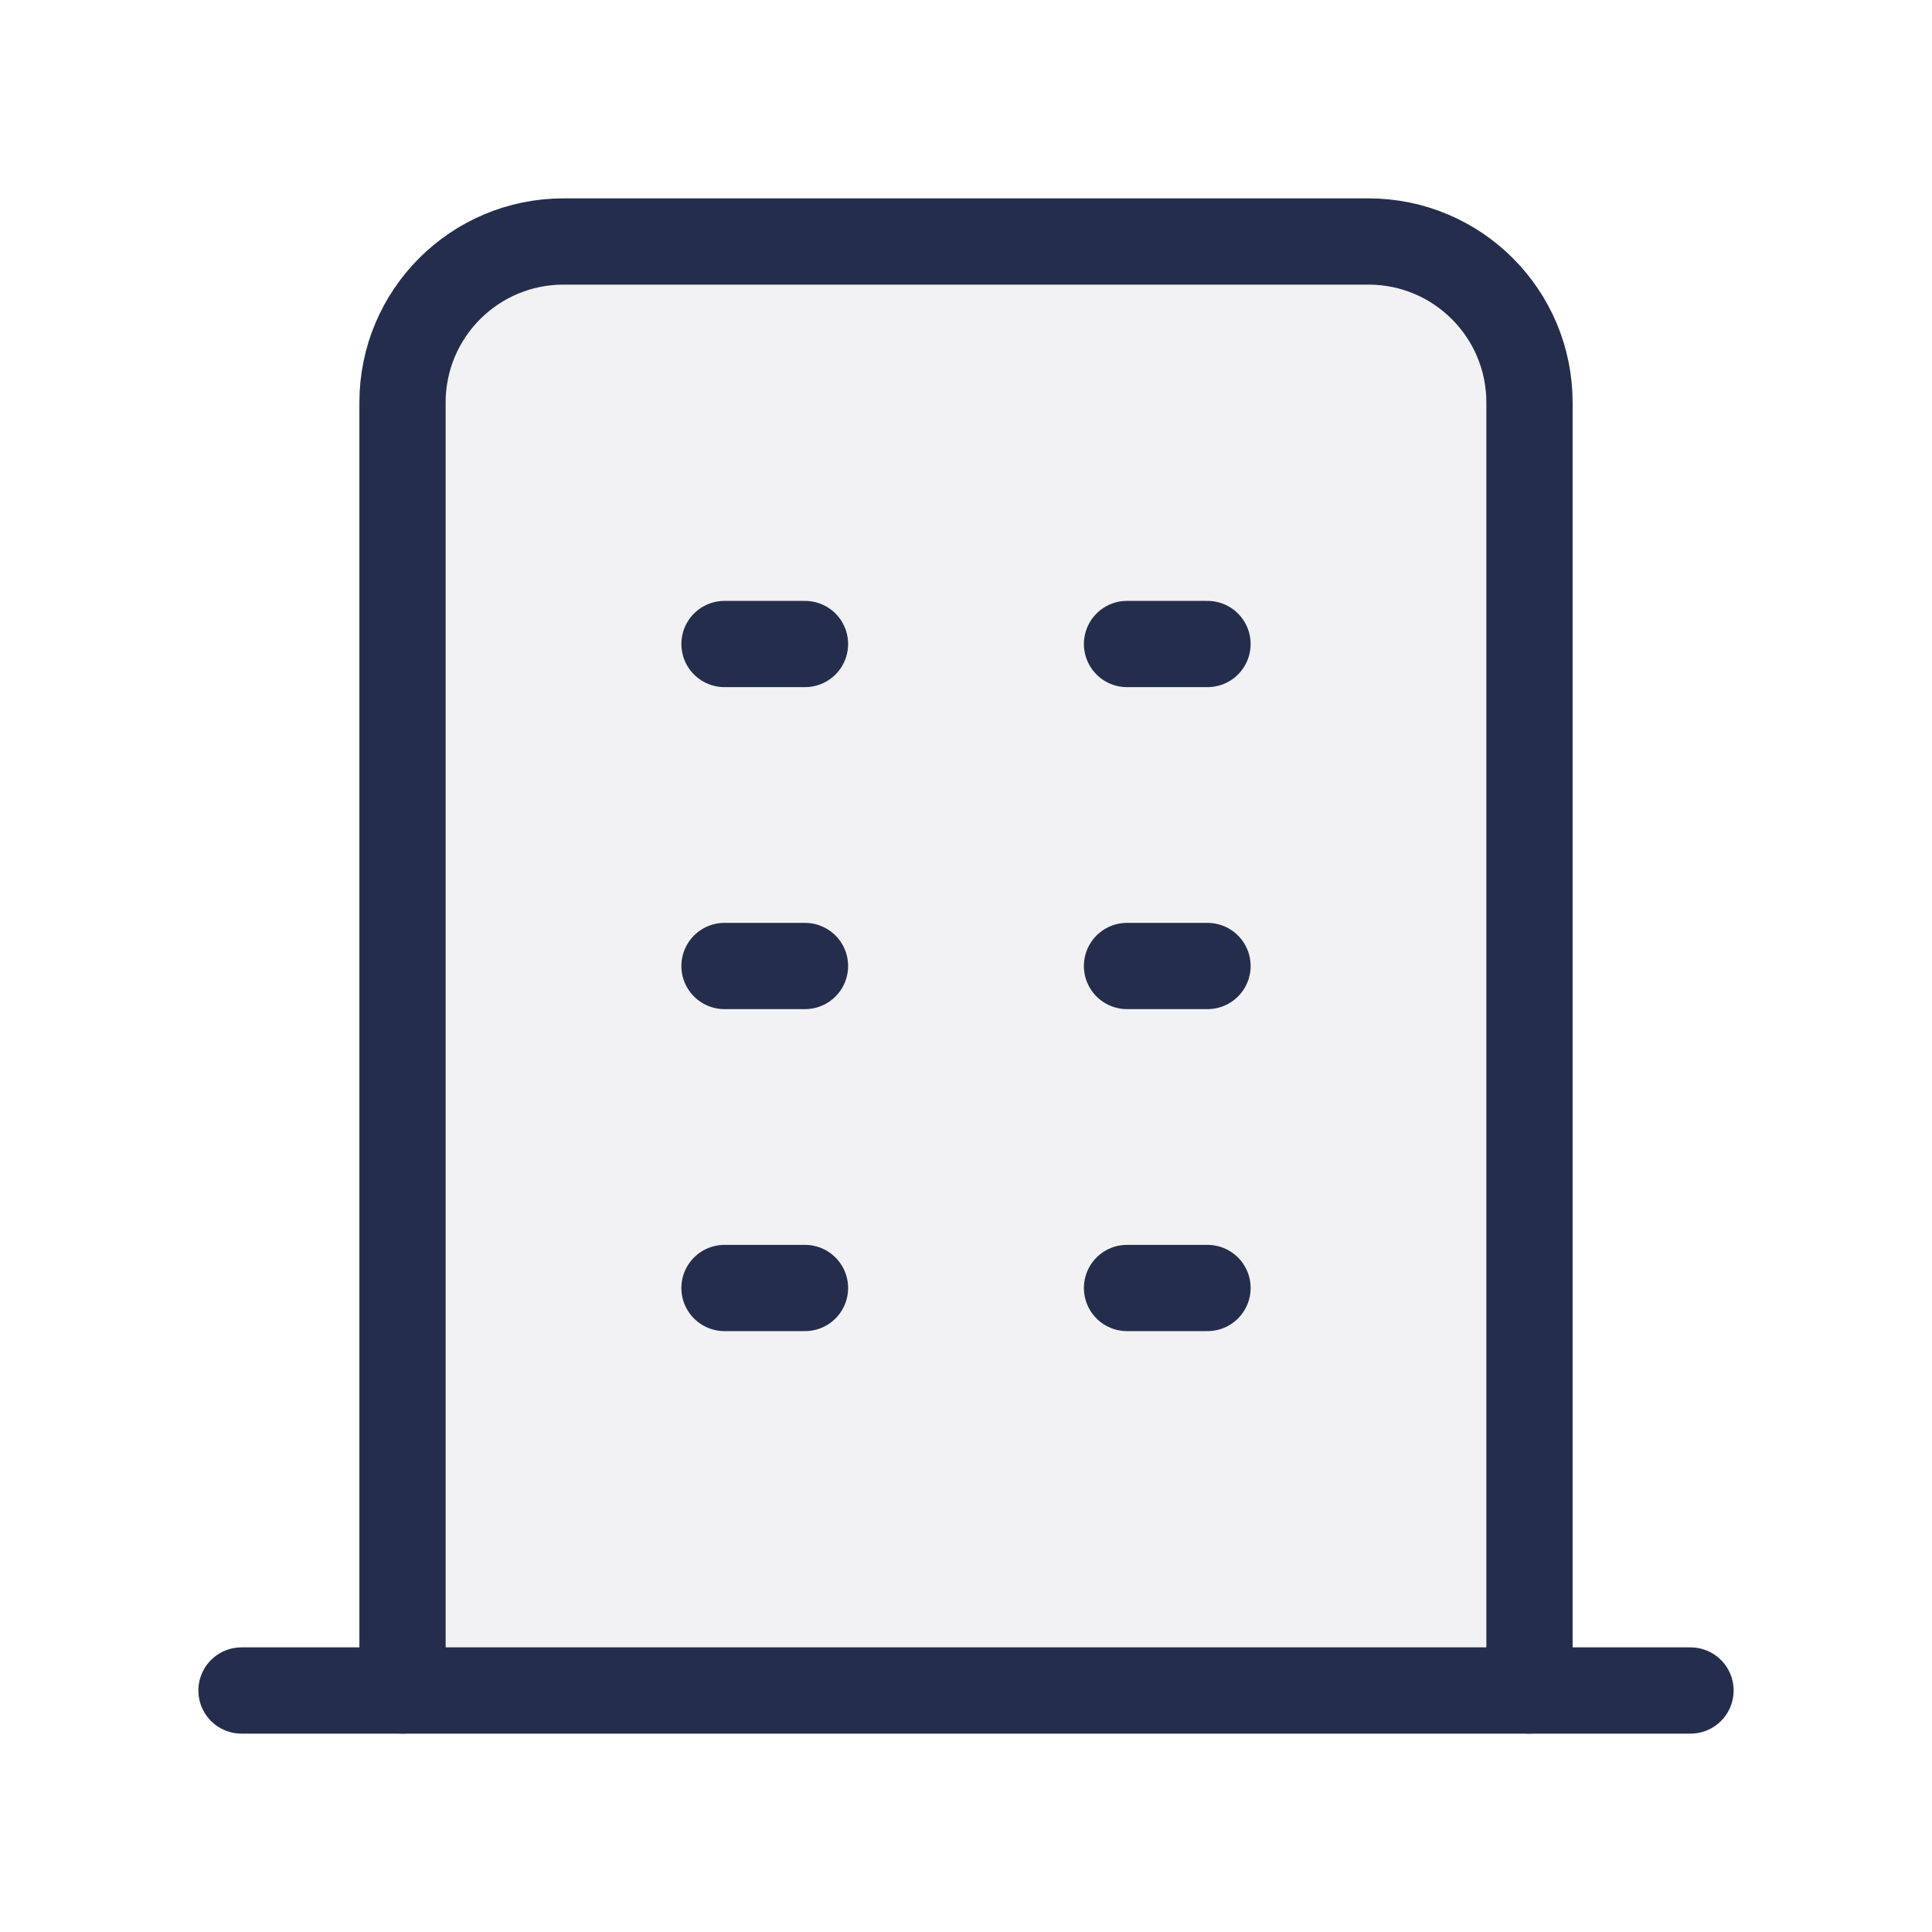 <?xml version="1.0" encoding="UTF-8"?>
<svg width="56px" height="56px" viewBox="0 0 56 56" version="1.1" xmlns="http://www.w3.org/2000/svg" xmlns:xlink="http://www.w3.org/1999/xlink">
    <title>byt</title>
    <g id="Page-1" stroke="none" stroke-width="1" fill="none" fill-rule="evenodd">
        <g id="byt">
            <polygon id="Path" points="0 0 56 0 56 56 0 56"></polygon>
            <path d="M11.667,49 L11.667,11.667 C11.667,9.089 13.756,7 16.333,7 L39.667,7 C42.244,7 44.333,9.089 44.333,11.667 L44.333,49" id="Path" stroke="#242E4C" stroke-width="2.5" fill-opacity="0.06" fill="#242E4C" stroke-linecap="round" stroke-linejoin="round"></path>
            <line x1="7" y1="49" x2="49" y2="49" id="Path" stroke="#242E4C" stroke-width="2.5" stroke-linecap="round" stroke-linejoin="round"></line>
            <line x1="21" y1="18.667" x2="23.333" y2="18.667" id="Path" stroke="#242E4C" stroke-width="2.5" stroke-linecap="round" stroke-linejoin="round"></line>
            <line x1="21" y1="28" x2="23.333" y2="28" id="Path" stroke="#242E4C" stroke-width="2.5" stroke-linecap="round" stroke-linejoin="round"></line>
            <line x1="21" y1="37.333" x2="23.333" y2="37.333" id="Path" stroke="#242E4C" stroke-width="2.5" stroke-linecap="round" stroke-linejoin="round"></line>
            <line x1="32.667" y1="18.667" x2="35" y2="18.667" id="Path" stroke="#242E4C" stroke-width="2.5" stroke-linecap="round" stroke-linejoin="round"></line>
            <line x1="32.667" y1="28" x2="35" y2="28" id="Path" stroke="#242E4C" stroke-width="2.5" stroke-linecap="round" stroke-linejoin="round"></line>
            <line x1="32.667" y1="37.333" x2="35" y2="37.333" id="Path" stroke="#242E4C" stroke-width="2.5" stroke-linecap="round" stroke-linejoin="round"></line>
        </g>
    </g>
</svg>